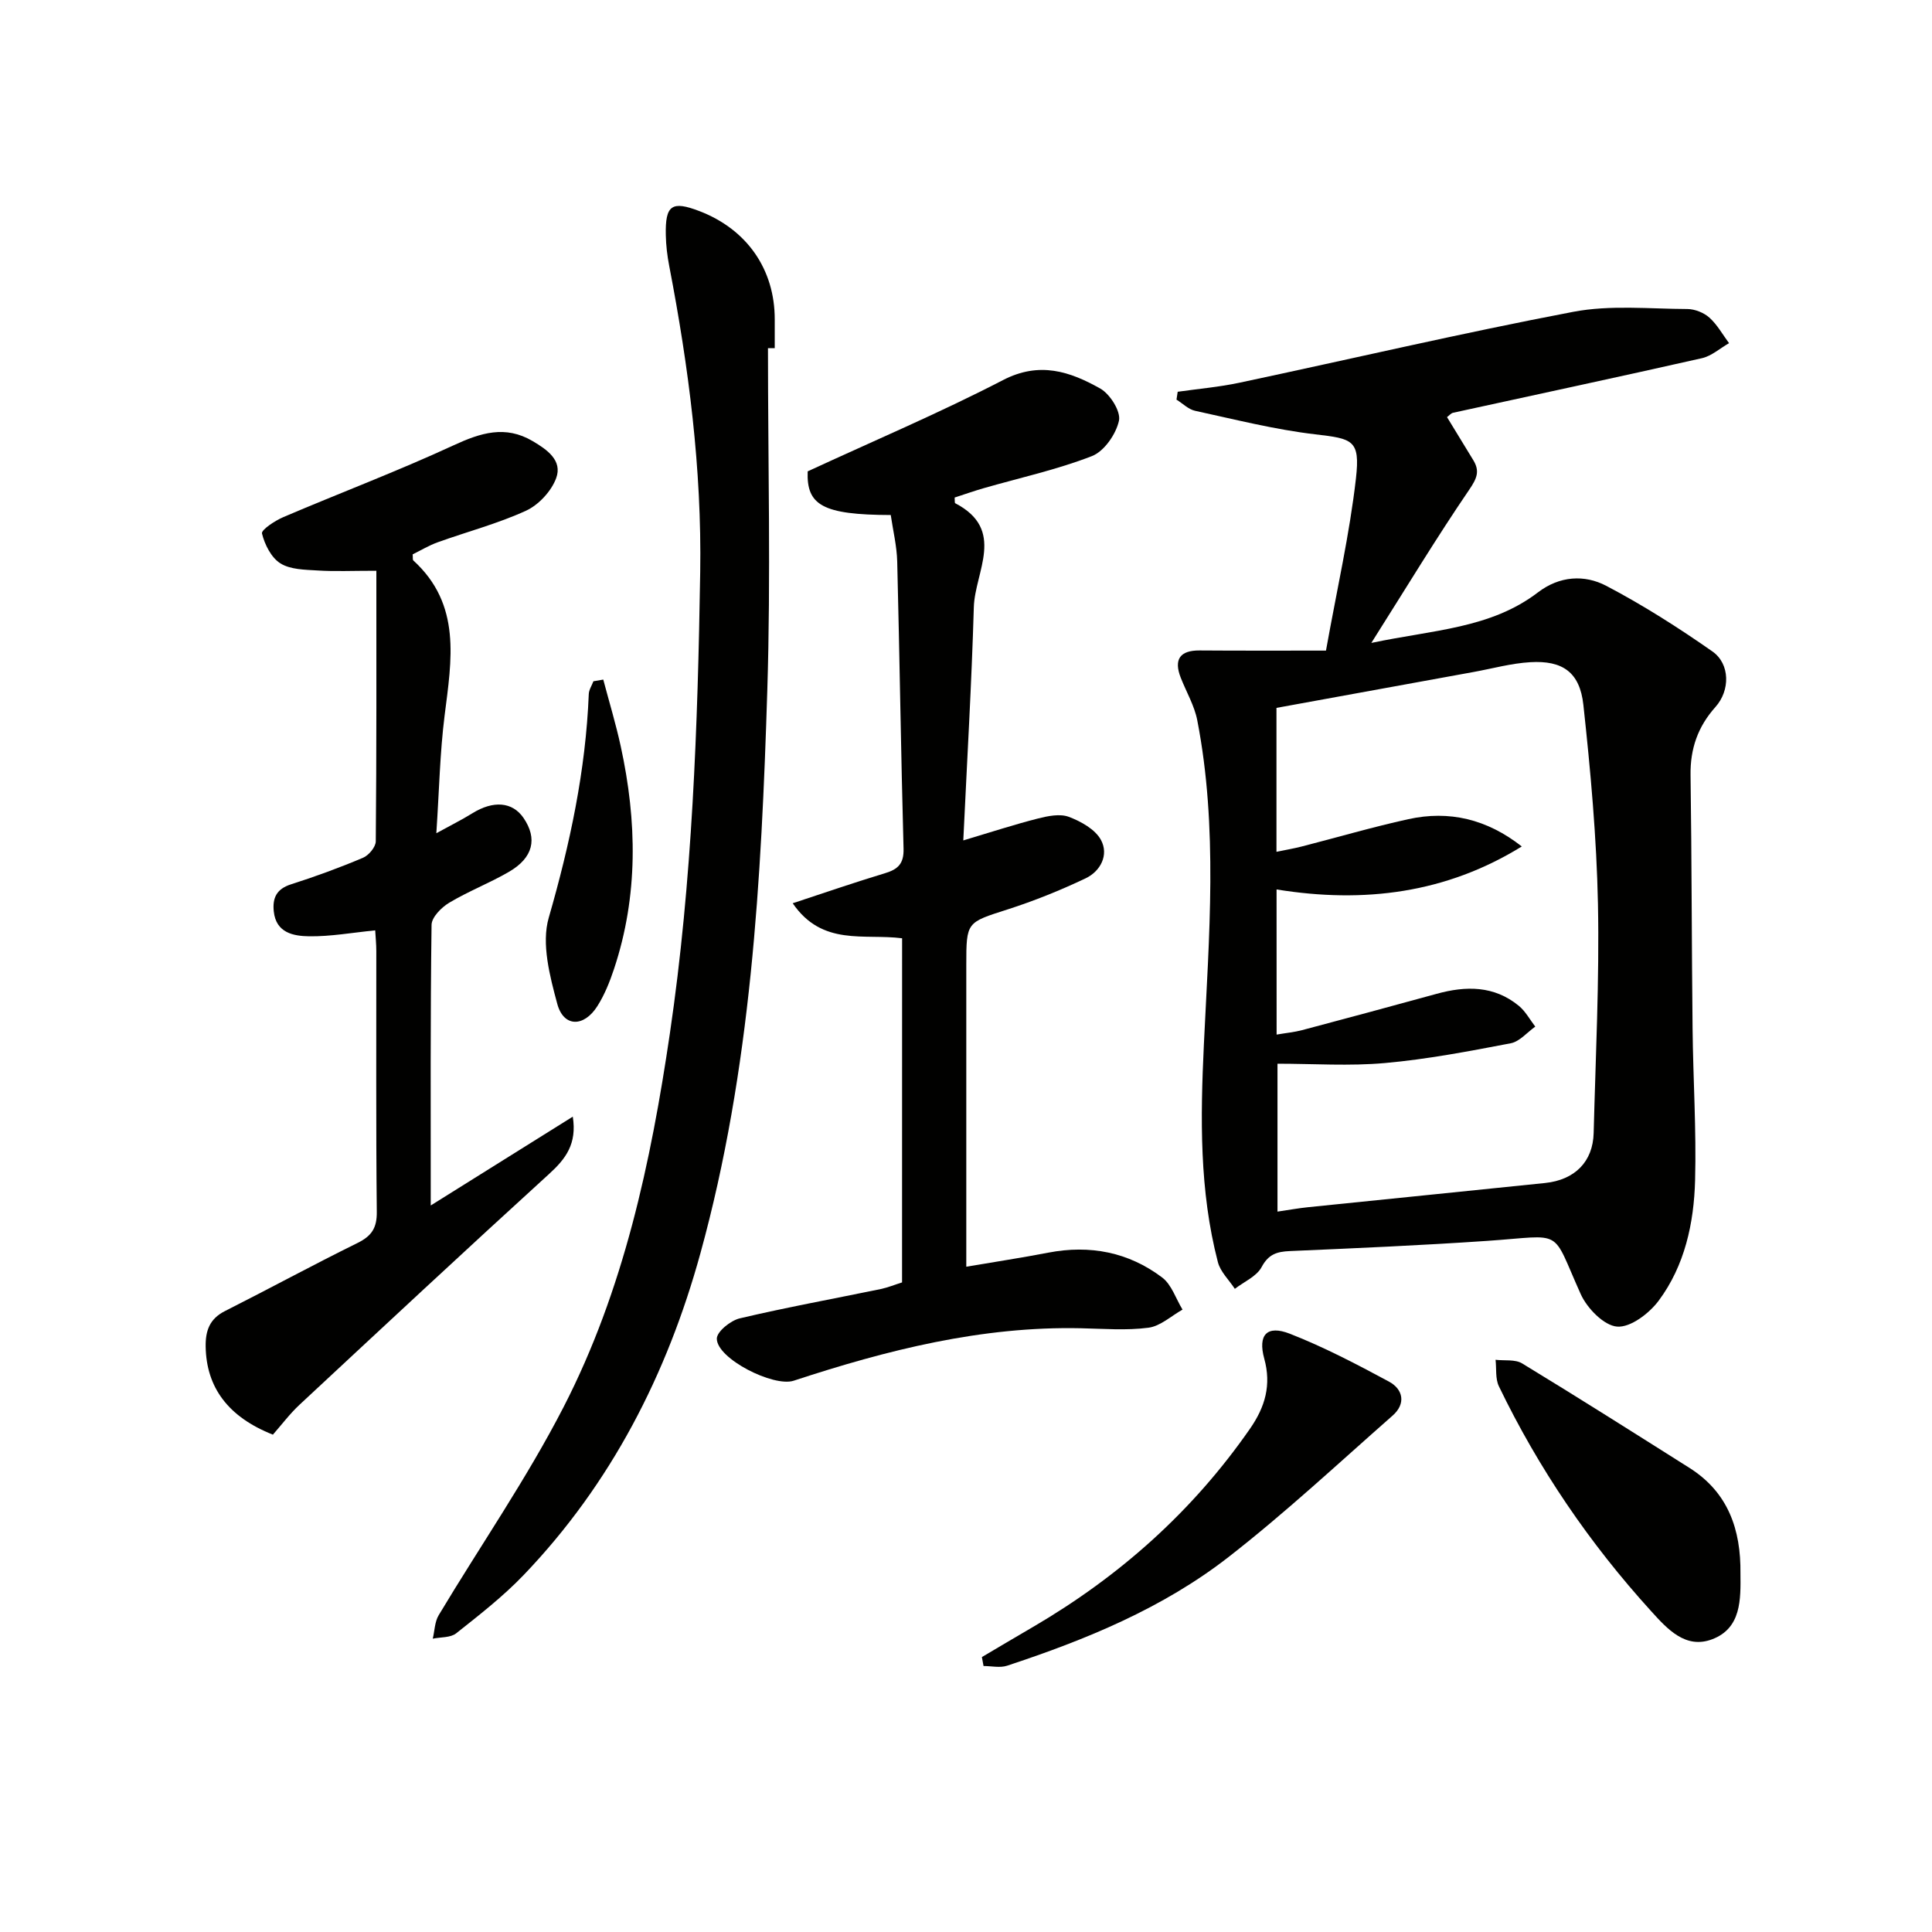 <svg enable-background="new 0 0 400 400" viewBox="0 0 400 400" xmlns="http://www.w3.org/2000/svg"><g fill="#010100"><path d="m274.53 134.7c2.26-12.63 4.89-24.09 6.21-35.7.89-7.93-.68-8.17-8.46-9.08-8.36-.98-16.6-3.08-24.86-4.87-1.38-.3-2.56-1.52-3.84-2.31.08-.54.16-1.09.25-1.63 4.28-.61 8.6-.98 12.82-1.88 23.02-4.89 45.95-10.27 69.07-14.67 7.65-1.46 15.75-.61 23.64-.58 1.54.01 3.4.75 4.55 1.78 1.63 1.46 2.74 3.5 4.07 5.29-1.87 1.06-3.62 2.66-5.62 3.11-17.15 3.88-34.35 7.54-51.52 11.3-.44.1-.8.57-1.25.9 1.83 3 3.65 5.96 5.45 8.93 1.38 2.27.73 3.77-.84 6.08-6.79 9.95-13.02 20.27-20.28 31.74 12.8-2.71 24.7-2.97 34.49-10.46 4.47-3.42 9.63-3.73 14.15-1.36 7.61 3.99 14.92 8.65 21.97 13.58 3.69 2.58 3.7 8.09.63 11.51-3.64 4.07-5.23 8.64-5.15 14.11.25 17.49.23 34.99.42 52.48.11 10.48.8 20.96.52 31.42-.24 8.86-2.13 17.63-7.53 24.89-1.96 2.64-5.84 5.6-8.61 5.38-2.73-.21-6.21-3.79-7.53-6.71-6.27-13.91-3.2-12.14-19.37-11.04-13.6.93-27.23 1.52-40.86 2.11-2.68.12-4.42.64-5.85 3.32-1.03 1.93-3.64 3.03-5.54 4.5-1.2-1.84-2.99-3.52-3.51-5.53-3.85-14.82-3.62-29.86-2.9-45.06 1.06-22.38 2.96-44.85-1.37-67.13-.59-3.03-2.26-5.85-3.41-8.78-1.51-3.83-.16-5.7 3.89-5.67 8.2.06 16.4.03 26.17.03zm-10.22 79.5c2.03-.35 3.69-.5 5.27-.92 9.3-2.47 18.59-4.97 27.86-7.52 6.06-1.67 11.89-1.72 17.01 2.48 1.38 1.13 2.29 2.85 3.41 4.31-1.69 1.19-3.24 3.1-5.09 3.45-8.62 1.65-17.29 3.31-26.02 4.09-7.34.66-14.8.14-22.26.14v30.62c2.41-.35 4.36-.71 6.32-.91 16.36-1.68 32.72-3.32 49.07-5.01 6.19-.64 9.92-4.43 10.07-10.35.4-15.81 1.2-31.63.89-47.42-.28-13.76-1.53-27.53-3.02-41.23-.74-6.77-4.32-9.23-11-8.83-3.94.23-7.83 1.32-11.74 2.03-13.51 2.46-27.03 4.92-40.8 7.43v29.8c1.9-.4 3.52-.67 5.1-1.07 7.4-1.89 14.74-4.05 22.2-5.69 8.44-1.86 16.26-.03 23.49 5.65-15.66 9.67-32.62 11.84-50.77 8.9.01 9.83.01 19.61.01 30.05z"/><path d="m186.77 194.26c-7.88-1.01-16.51 1.71-22.65-7.25 6.88-2.26 12.92-4.36 19.05-6.2 2.73-.82 3.99-1.96 3.9-5.12-.54-19.79-.81-39.59-1.31-59.39-.08-3.26-.88-6.5-1.34-9.67-14.14-.04-17.46-2.05-17.2-9.04 13.82-6.39 27.41-12.15 40.47-18.91 7.54-3.9 13.85-1.76 20.1 1.76 2.03 1.14 4.3 4.75 3.88 6.66-.61 2.79-3.06 6.34-5.6 7.33-7.22 2.81-14.88 4.48-22.36 6.63-2.06.59-4.08 1.31-6.06 1.95.05.61-.02 1.1.12 1.18 10.57 5.49 4.06 14.18 3.85 21.52-.46 15.88-1.4 31.75-2.18 48.29 5.99-1.79 10.69-3.33 15.47-4.54 2.06-.52 4.54-1.03 6.38-.34 2.51.95 5.46 2.58 6.65 4.78 1.67 3.08-.07 6.48-3.2 7.96-5.22 2.48-10.63 4.66-16.14 6.43-8.47 2.72-8.54 2.53-8.54 11.51v56.47 5.99c5.97-1.02 11.49-1.85 16.96-2.91 8.63-1.66 16.62-.12 23.59 5.14 1.96 1.48 2.84 4.39 4.22 6.65-2.34 1.31-4.58 3.43-7.06 3.75-4.58.6-9.3.21-13.96.11-20.57-.45-40.16 4.51-59.48 10.86-4.17 1.37-15.92-4.55-15.92-8.71 0-1.45 2.86-3.76 4.76-4.2 9.67-2.28 19.45-4.06 29.18-6.07 1.44-.3 2.82-.87 4.41-1.37.01-23.73.01-47.32.01-71.25z"/><path d="m89.18 249.58c10.34-6.46 19.69-12.31 29.41-18.39.89 5.63-1.46 8.73-4.89 11.85-17.34 15.8-34.5 31.8-51.67 47.78-2.04 1.9-3.74 4.18-5.53 6.21-9.24-3.65-13.79-9.76-13.92-18.25-.05-3.26.82-5.73 3.96-7.32 9.19-4.64 18.24-9.56 27.47-14.11 2.94-1.45 4.04-3.11 4-6.46-.19-17.99-.08-35.98-.1-53.97 0-1.45-.15-2.9-.23-4.3-4.8.48-9.24 1.29-13.68 1.23-3.23-.05-6.86-.69-7.32-5.17-.29-2.79.59-4.64 3.57-5.59 5.05-1.61 10.04-3.44 14.91-5.5 1.19-.5 2.63-2.23 2.64-3.4.17-18.44.12-36.88.12-56.02-5.04 0-8.63.17-12.2-.06-2.62-.16-5.62-.18-7.68-1.48-1.89-1.19-3.24-3.89-3.8-6.18-.18-.75 2.7-2.66 4.45-3.4 11.71-5 23.64-9.5 35.19-14.84 5.62-2.6 10.73-4.23 16.39-.89 2.96 1.74 6.25 4 4.87 7.7-1 2.69-3.63 5.52-6.24 6.72-5.85 2.68-12.16 4.33-18.24 6.52-1.85.66-3.56 1.7-5.22 2.51.06.69-.03 1.12.14 1.27 10.01 9.14 7.92 20.6 6.47 32.11-.97 7.71-1.12 15.51-1.71 24.36 3-1.65 5.28-2.78 7.44-4.12 4.35-2.7 8.3-2.4 10.6.94 2.94 4.29 2.02 8.26-3.02 11.18-4.01 2.33-8.4 4.02-12.37 6.4-1.6.96-3.62 3-3.64 4.57-.26 18.97-.17 37.93-.17 58.1z"/><path d="m159 72.09c0 23.63.6 47.29-.14 70.9-1.22 39.2-3.35 78.41-13.85 116.5-6.89 25.02-18.48 47.7-36.6 66.61-4.24 4.42-9.14 8.24-13.96 12.06-1.17.93-3.21.77-4.85 1.11.39-1.63.4-3.48 1.22-4.85 8.62-14.39 18.23-28.26 25.88-43.14 12.43-24.18 18.06-50.62 21.99-77.31 4.66-31.64 5.77-63.55 6.28-95.5.34-21.4-2.38-42.44-6.41-63.38-.41-2.11-.67-4.27-.71-6.41-.14-6.24 1.24-7.17 6.99-4.96 9.82 3.78 15.57 12.06 15.56 22.39v5.98c-.46 0-.93 0-1.4 0z"/><path d="m203.29 343.08c3.51-2.08 7.02-4.16 10.55-6.22 17.93-10.47 33.07-23.94 44.96-41.06 3.15-4.53 4.45-9.07 2.95-14.51-1.35-4.91.54-7.01 5.29-5.16 7.06 2.76 13.83 6.31 20.52 9.91 2.97 1.6 3.55 4.59.77 7.04-11.23 9.88-22.2 20.12-33.98 29.29-13.62 10.6-29.53 17.12-45.85 22.5-1.47.48-3.24.06-4.87.06-.12-.6-.23-1.22-.34-1.85z"/><path d="m360.34 325.75c.06 5.4.19 11.33-5.82 13.63-5.53 2.12-9.32-2.11-12.69-5.83-12.72-14-23.28-29.49-31.5-46.53-.76-1.58-.48-3.65-.69-5.49 1.85.22 4.05-.13 5.5.75 11.63 7.07 23.13 14.36 34.64 21.63 8.03 5.07 10.67 12.8 10.56 21.84z"/><path d="m124.9 140.7c1.22 4.61 2.61 9.18 3.62 13.83 3.37 15.47 3.66 30.89-1.4 46.1-.88 2.65-1.95 5.32-3.43 7.66-2.8 4.43-7 4.4-8.31-.44-1.55-5.75-3.32-12.47-1.77-17.84 4.39-15.23 7.66-30.49 8.29-46.32.04-.89.63-1.76.96-2.64.68-.11 1.36-.23 2.04-.35z"/></g></svg>